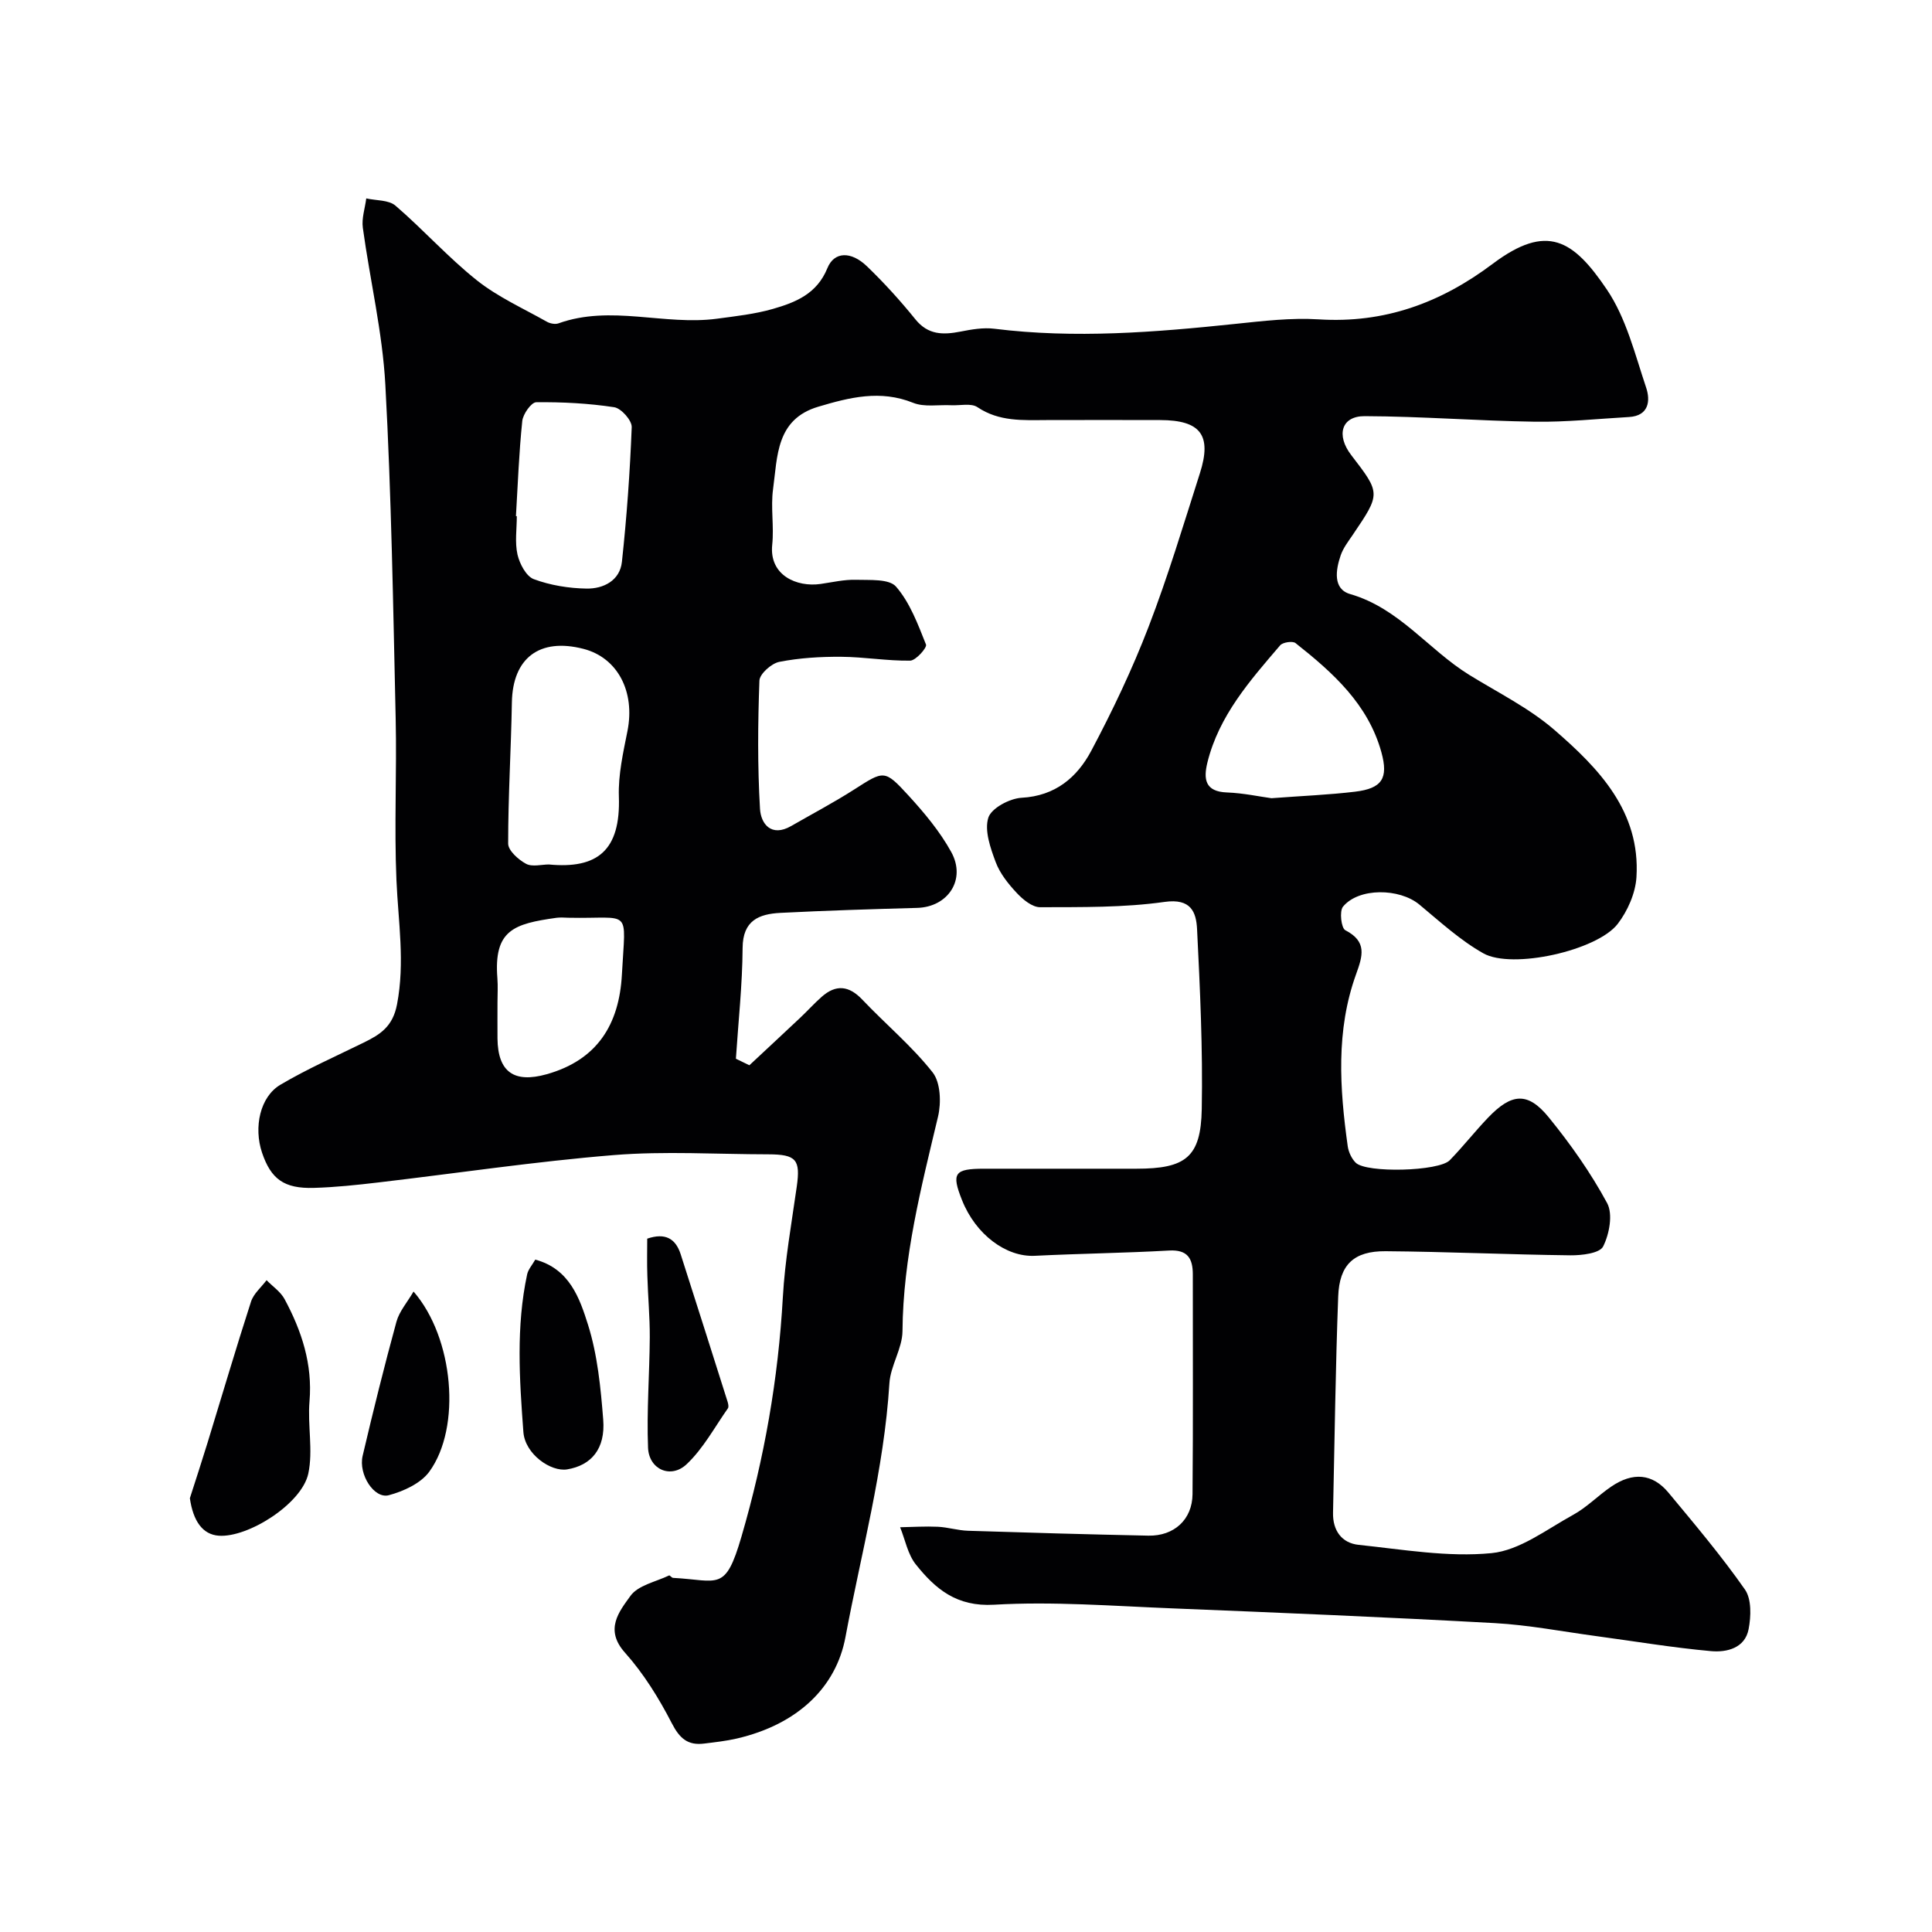 <svg enable-background="new 0 0 400 400" viewBox="0 0 400 400" xmlns="http://www.w3.org/2000/svg"><g fill="#010103"><path d="m155.15 220.55c3.51-3.28 7.03-6.54 10.52-9.83 1.51-1.42 2.9-2.97 4.45-4.34 2.97-2.62 5.65-2.33 8.42.59 4.8 5.06 10.24 9.59 14.54 15.04 1.66 2.1 1.81 6.29 1.13 9.17-3.49 14.65-7.24 29.18-7.36 44.42-.03 3.61-2.49 7.16-2.71 10.81-1.11 17.87-5.84 35.08-9.1 52.55-1.93 10.34-9.85 18.06-22.51 20.99-2.22.51-4.5.76-6.77 1.04-3.36.42-5.06-1.08-6.67-4.21-2.67-5.18-5.83-10.29-9.7-14.62-4.29-4.79-1.19-8.51 1.14-11.75 1.58-2.2 5.24-2.91 8-4.23.15-.07.53.48.81.5 9.47.5 10.8 3.01 14.16-8.5 4.75-16.25 7.63-32.71 8.58-49.6.43-7.66 1.8-15.28 2.88-22.9.79-5.58-.08-6.68-5.92-6.69-10.67-.01-21.39-.7-31.99.16-16.31 1.33-32.52 3.77-48.78 5.67-4.41.52-8.84.99-13.28 1.12-6.18.18-8.89-1.82-10.74-7.3-1.76-5.24-.42-11.57 3.81-14.06 5.53-3.27 11.46-5.88 17.24-8.72 3.42-1.68 6.02-3.3 6.9-7.92 1.67-8.7.25-17.12-.12-25.7-.48-11.15.09-22.33-.16-33.49-.52-23.04-.88-46.09-2.14-69.1-.59-10.88-3.18-21.65-4.66-32.49-.27-1.96.45-4.05.71-6.08 2.05.46 4.64.29 6.05 1.5 5.77 4.96 10.89 10.71 16.83 15.44 4.36 3.47 9.61 5.82 14.51 8.59.67.38 1.72.58 2.4.34 10.86-3.9 21.95.5 32.86-.97 3.87-.52 7.8-.95 11.53-2.02 4.7-1.35 9.13-3.11 11.29-8.44 1.41-3.47 4.91-3.55 8.2-.38 3.56 3.43 6.91 7.12 10.02 10.97 2.64 3.27 5.75 3.24 9.35 2.54 2.28-.45 4.71-.87 6.98-.59 16.69 2.08 33.28.74 49.89-1 5.74-.6 11.57-1.3 17.29-.94 13.61.86 25.22-3.39 36.02-11.5 11.25-8.45 16.67-4.99 23.65 5.35 3.99 5.91 5.8 13.37 8.12 20.29.89 2.65.61 5.84-3.57 6.08-6.49.37-12.99 1.07-19.48.97-11.75-.17-23.49-1.11-35.23-1.15-4.84-.02-5.95 3.95-2.77 8.08 6.11 7.94 6.1 7.93.28 16.53-.91 1.34-1.95 2.69-2.47 4.19-1.05 3.05-1.65 7 1.97 8.04 10.14 2.93 16.2 11.51 24.63 16.72 5.96 3.68 12.39 6.86 17.63 11.39 9.23 7.99 17.85 16.91 17 30.51-.21 3.32-1.83 6.99-3.88 9.66-4.24 5.52-21.85 9.47-27.83 6.09-4.79-2.7-8.97-6.55-13.25-10.1-4.11-3.4-12.55-3.52-15.8.45-.77.95-.36 4.43.48 4.87 4.55 2.35 3.61 5.3 2.23 9.12-4.2 11.63-3.4 23.62-1.73 35.59.17 1.21.8 2.58 1.66 3.43 2.21 2.18 17.23 1.79 19.46-.51 2.76-2.83 5.2-5.96 7.94-8.82 4.88-5.1 8.23-5.38 12.55-.08 4.52 5.55 8.71 11.49 12.1 17.77 1.23 2.28.46 6.42-.83 8.98-.72 1.42-4.43 1.85-6.78 1.83-12.76-.15-25.51-.75-38.26-.85-6.57-.05-9.57 2.78-9.81 9.37-.56 14.92-.74 29.85-1.07 44.78-.08 3.68 1.81 6.27 5.27 6.64 9.17.96 18.5 2.6 27.54 1.72 5.84-.57 11.4-4.91 16.89-7.92 2.83-1.55 5.17-3.99 7.86-5.83 4.52-3.09 8.59-2.74 11.89 1.23 5.44 6.55 10.96 13.09 15.83 20.05 1.39 1.99 1.27 5.57.76 8.21-.75 3.94-4.54 4.84-7.77 4.55-7.97-.72-15.89-2.05-23.83-3.12-6.97-.94-13.93-2.29-20.93-2.68-22.29-1.23-44.6-2.16-66.91-3.06-12.26-.49-24.58-1.46-36.79-.75-7.76.45-12.13-3.27-16.18-8.33-1.68-2.1-2.21-5.12-3.26-7.71 2.6-.05 5.22-.22 7.81-.1 2.1.1 4.18.77 6.28.83 12.43.4 24.87.75 37.3 1.01 5.32.11 9.1-3.32 9.15-8.58.14-15.16.04-30.33.06-45.5 0-3.32-1.08-5.17-4.93-4.95-9.25.52-18.52.63-27.77 1.09-5.93.3-12.25-4.38-15.09-11.54-2.22-5.58-1.59-6.49 4.59-6.49 10.5-.01 21 0 31.5 0 10.21 0 13.37-2.36 13.55-12.34.23-12.41-.35-24.85-.97-37.26-.18-3.55-1.27-6.41-6.72-5.64-8.48 1.2-17.17 1.07-25.77 1.1-1.63.01-3.57-1.59-4.83-2.94-1.76-1.88-3.5-4.05-4.38-6.42-1.09-2.92-2.35-6.5-1.52-9.17.62-1.97 4.41-3.99 6.89-4.13 7-.38 11.5-4.24 14.42-9.72 4.42-8.32 8.49-16.88 11.87-25.67 4.01-10.42 7.23-21.16 10.63-31.81 2.52-7.89.13-10.98-8.22-11-7.83-.02-15.67-.02-23.5 0-4.95.02-9.85.35-14.34-2.67-1.31-.88-3.6-.31-5.44-.4-2.64-.13-5.55.43-7.87-.5-6.8-2.74-13.18-1.12-19.66.81-8.76 2.61-8.42 10.31-9.35 17.09-.51 3.76.23 7.69-.17 11.48-.66 6.33 5.07 8.84 10.03 8.12 2.42-.35 4.87-.93 7.29-.86 2.87.09 6.88-.24 8.32 1.42 2.88 3.32 4.53 7.8 6.2 11.99.25.63-2.1 3.31-3.28 3.33-4.76.07-9.53-.77-14.29-.8-4.28-.03-8.62.23-12.8 1.05-1.63.32-4.07 2.49-4.12 3.89-.33 8.84-.4 17.71.12 26.54.18 3.1 2.33 5.93 6.45 3.56 4.35-2.5 8.8-4.85 13.03-7.55 6.17-3.94 6.28-4.21 11.25 1.22 3.3 3.6 6.52 7.46 8.86 11.7 3.15 5.71-.67 11.41-7.06 11.58-9.44.26-18.87.55-28.3 1.03-4.43.23-7.8 1.55-7.83 7.26-.05 7.65-.89 15.29-1.39 22.94.96.48 1.87.92 2.79 1.35zm-41.52-41.57c10.05.96 14.89-2.88 14.5-14.08-.15-4.49.89-9.08 1.78-13.55 1.62-8.15-2.02-15.18-9.11-17.01-9.11-2.35-14.66 1.91-14.82 11.08-.17 9.75-.78 19.49-.77 29.24 0 1.44 2.12 3.33 3.7 4.18 1.28.69 3.24.14 4.72.14zm-6.81-72.12c.06 0 .12.01.18.01 0 2.66-.43 5.41.14 7.94.44 1.92 1.8 4.51 3.38 5.1 3.42 1.27 7.24 1.89 10.91 1.95 3.5.06 6.91-1.65 7.33-5.53 1-9.27 1.67-18.58 2.03-27.9.05-1.39-2.18-3.9-3.63-4.12-5.32-.81-10.76-1.09-16.14-1.03-1.02.01-2.74 2.45-2.89 3.89-.68 6.53-.92 13.12-1.31 19.69zm156.42 58.4c6.49-.49 11.93-.7 17.32-1.35 5.56-.67 6.93-2.75 5.45-8.14-2.75-9.99-10.06-16.52-17.79-22.63-.6-.47-2.62-.17-3.17.46-6.26 7.31-12.68 14.57-15.07 24.27-.83 3.39-.53 6.04 4.06 6.2 3.41.13 6.8.87 9.2 1.19zm-160.24 42.28c0 2.49-.02 4.98 0 7.47.07 6.96 3.46 9.29 10.18 7.4 10.47-2.94 15.03-10.3 15.58-20.67.75-14.07 2.12-11.45-11.05-11.73-.83-.02-1.67-.1-2.49.01-8.82 1.24-13.03 2.51-12.24 12.54.13 1.65.02 3.32.02 4.98z"/><path d="m39.31 310.19c1.23-3.84 2.49-7.67 3.67-11.52 2.99-9.73 5.86-19.5 8.99-29.18.53-1.65 2.12-2.97 3.22-4.44 1.27 1.3 2.92 2.4 3.74 3.94 3.53 6.57 5.8 13.44 5.15 21.14-.42 4.97.77 10.18-.25 14.96-1.34 6.26-12.49 13.31-18.55 12.86-3.34-.25-5.29-3.03-5.97-7.76z"/><path d="m110.82 260.79c7.12 1.9 9.21 8.05 10.93 13.51 1.97 6.27 2.62 13.04 3.14 19.64.47 6.02-2.46 9.45-7.47 10.28-3.35.55-8.72-3.13-9.06-7.75-.81-10.86-1.54-21.82.78-32.63.22-1.02 1.04-1.92 1.68-3.05z"/><path d="m134 256.45c3.78-1.29 5.89.03 6.92 3.21 3.27 10.17 6.49 20.36 9.72 30.55.13.43.27 1.06.07 1.36-2.77 3.94-5.11 8.34-8.55 11.58-3.27 3.09-7.81 1.09-7.99-3.42-.3-7.6.31-15.24.36-22.86.02-4.22-.38-8.44-.5-12.67-.1-2.64-.03-5.28-.03-7.75z"/><path d="m85.62 267.4c8.32 9.56 9.96 28.12 3.26 37.3-1.77 2.42-5.34 4.06-8.39 4.87-3.02.8-6.31-4.3-5.41-8.15 2.18-9.29 4.48-18.57 7-27.77.59-2.15 2.23-4.01 3.54-6.25z"/></g></svg>